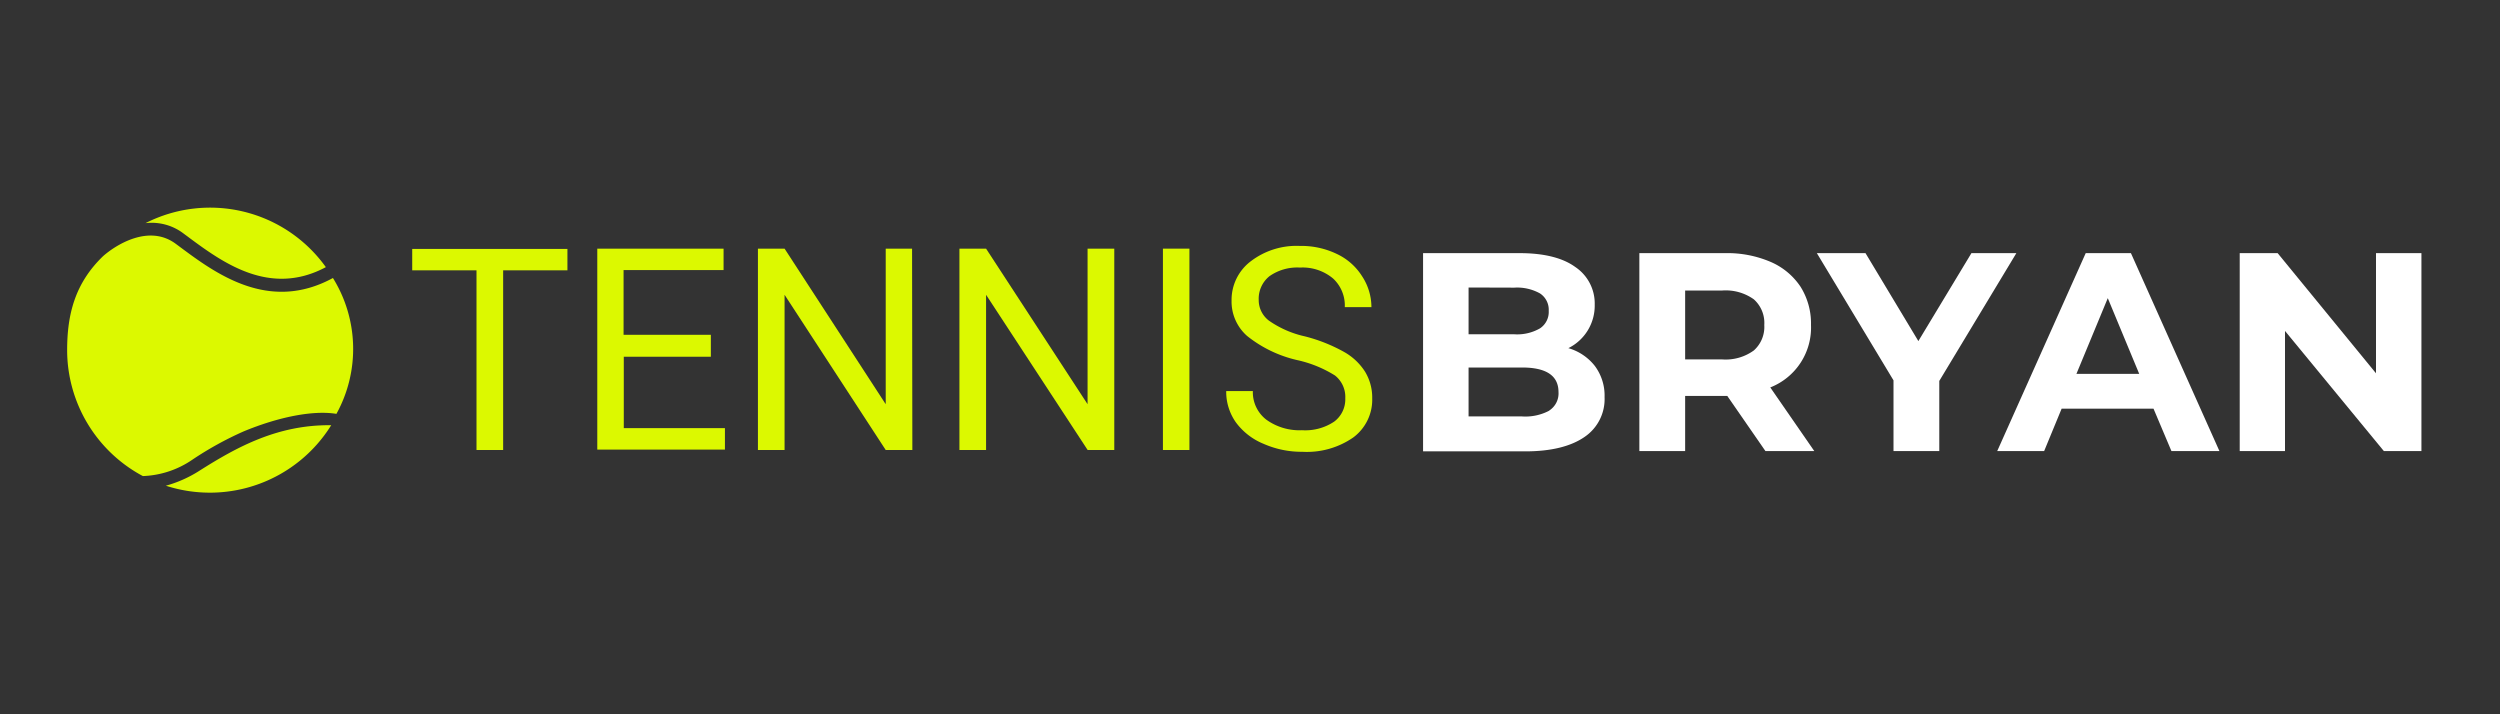 <svg id="aee3fb99-88dd-493e-abb0-4419c12be6aa" data-name="Ebene 1" xmlns="http://www.w3.org/2000/svg" viewBox="0 0 350 100"><rect x="0" y="0" width="350" height="100" fill="#333333" stroke="none"/><defs><style>.b20fd6b1-476a-4ac6-805f-621a7afd6dce{fill:#fff;}.ad5625f9-8970-4700-bc7d-381bf66d12ad{fill:#dcf900;}</style></defs><path class="b20fd6b1-476a-4ac6-805f-621a7afd6dce" d="M223.29,51.25a6.93,6.93,0,0,1,1.35,4.34,6.4,6.4,0,0,1-2.83,5.6c-1.89,1.3-4.64,2-8.25,2H199.23V35.44h13.54c3.37,0,6,.65,7.77,1.94a6.15,6.15,0,0,1,2.72,5.27,6.64,6.64,0,0,1-3.69,6.09A7.26,7.26,0,0,1,223.29,51.25Zm-17.69-11V46.8H212a6.39,6.39,0,0,0,3.6-.83,2.75,2.75,0,0,0,1.22-2.45,2.73,2.73,0,0,0-1.22-2.44,6.57,6.57,0,0,0-3.6-.81Zm11.3,17.22a2.85,2.85,0,0,0,1.29-2.58q0-3.44-5.11-3.44H205.6v6.85h7.48A7.13,7.13,0,0,0,216.9,57.49Z"/><path class="b20fd6b1-476a-4ac6-805f-621a7afd6dce" d="M247.16,63.15l-5.34-7.72h-5.9v7.72h-6.41V35.44h12a15.37,15.37,0,0,1,6.39,1.23,9.55,9.55,0,0,1,4.18,3.48,9.68,9.68,0,0,1,1.46,5.35,9,9,0,0,1-5.7,8.74L254,63.15Zm-1.62-21.24a6.77,6.77,0,0,0-4.4-1.24h-5.22v9.65h5.22a6.71,6.71,0,0,0,4.4-1.26A4.41,4.41,0,0,0,247,45.5,4.42,4.42,0,0,0,245.54,41.91Z"/><path class="b20fd6b1-476a-4ac6-805f-621a7afd6dce" d="M271.5,53.33v9.82h-6.41v-9.9L254.36,35.44h6.81l7.4,12.31L276,35.44h6.29Z"/><path class="b20fd6b1-476a-4ac6-805f-621a7afd6dce" d="M301.49,57.21H288.63l-2.45,5.94h-6.57L292,35.44h6.33l12.39,27.71H304Zm-2-4.87-4.4-10.6-4.39,10.6Z"/><path class="b20fd6b1-476a-4ac6-805f-621a7afd6dce" d="M339,35.44V63.15h-5.26L319.9,46.33V63.15h-6.34V35.44h5.31l13.77,16.82V35.44Z"/><path class="ad5625f9-8970-4700-bc7d-381bf66d12ad" d="M25.68,32.68l.5.37c4.91,3.65,11.54,8.57,19.44,4.35a19.93,19.93,0,0,0-25.25-6.16A7.37,7.37,0,0,1,25.68,32.68Z"/><path class="ad5625f9-8970-4700-bc7d-381bf66d12ad" d="M23.22,68a20,20,0,0,0,23.15-8.47c-7.44-.09-13.11,3-18.32,6.29A17.27,17.27,0,0,1,23.22,68Z"/><path class="ad5625f9-8970-4700-bc7d-381bf66d12ad" d="M46.61,38.92c-9,4.91-16.47-.67-21.51-4.42l-.5-.37c-3.82-2.83-8.52.26-10.2,1.76-3.9,3.78-5,8.11-5,13.14A20,20,0,0,0,20,66.65a13.07,13.07,0,0,0,7-2.34,47.12,47.12,0,0,1,7.1-3.91c4.82-2,9.69-3,13-2.46A18.82,18.82,0,0,0,46.61,38.92Z"/><path class="ad5625f9-8970-4700-bc7d-381bf66d12ad" d="M79.44,37.85h-9V63H66.71V37.85h-9v-3H79.44Z"/><path class="ad5625f9-8970-4700-bc7d-381bf66d12ad" d="M99.52,49.94H87.33v10h14.16v3H83.62V34.81H101.3v3h-14v9.06H99.52Z"/><path class="ad5625f9-8970-4700-bc7d-381bf66d12ad" d="M127.73,63H124L109.84,41.27V63h-3.73V34.81h3.73L124,56.59V34.81h3.69Z"/><path class="ad5625f9-8970-4700-bc7d-381bf66d12ad" d="M156,63h-3.73L138.05,41.27V63h-3.73V34.81h3.73l14.21,21.78V34.81H156Z"/><path class="ad5625f9-8970-4700-bc7d-381bf66d12ad" d="M166.52,63h-3.71V34.81h3.71Z"/><path class="ad5625f9-8970-4700-bc7d-381bf66d12ad" d="M181.59,50.41a17.46,17.46,0,0,1-7-3.38,6.41,6.41,0,0,1-2.17-4.93,6.78,6.78,0,0,1,2.66-5.5,10.54,10.54,0,0,1,6.9-2.17,11.46,11.46,0,0,1,5.17,1.12,8.37,8.37,0,0,1,3.52,3.09A7.91,7.91,0,0,1,192,43h-3.73a5.14,5.14,0,0,0-1.63-4A6.63,6.63,0,0,0,182,37.46a6.75,6.75,0,0,0-4.28,1.21A4.05,4.05,0,0,0,176.22,42a3.6,3.6,0,0,0,1.46,2.91,14.14,14.14,0,0,0,5,2.18,22.76,22.76,0,0,1,5.49,2.18,8.3,8.3,0,0,1,2.94,2.77,7,7,0,0,1,1,3.73,6.58,6.58,0,0,1-2.66,5.48,11.4,11.4,0,0,1-7.13,2,13.19,13.19,0,0,1-5.41-1.11,9.08,9.08,0,0,1-3.88-3,7.42,7.42,0,0,1-1.36-4.39h3.73a4.85,4.85,0,0,0,1.88,4,7.93,7.93,0,0,0,5,1.48,7.27,7.27,0,0,0,4.5-1.2,3.89,3.89,0,0,0,1.56-3.26,3.83,3.83,0,0,0-1.44-3.2A16.75,16.75,0,0,0,181.59,50.41Z"/></svg>